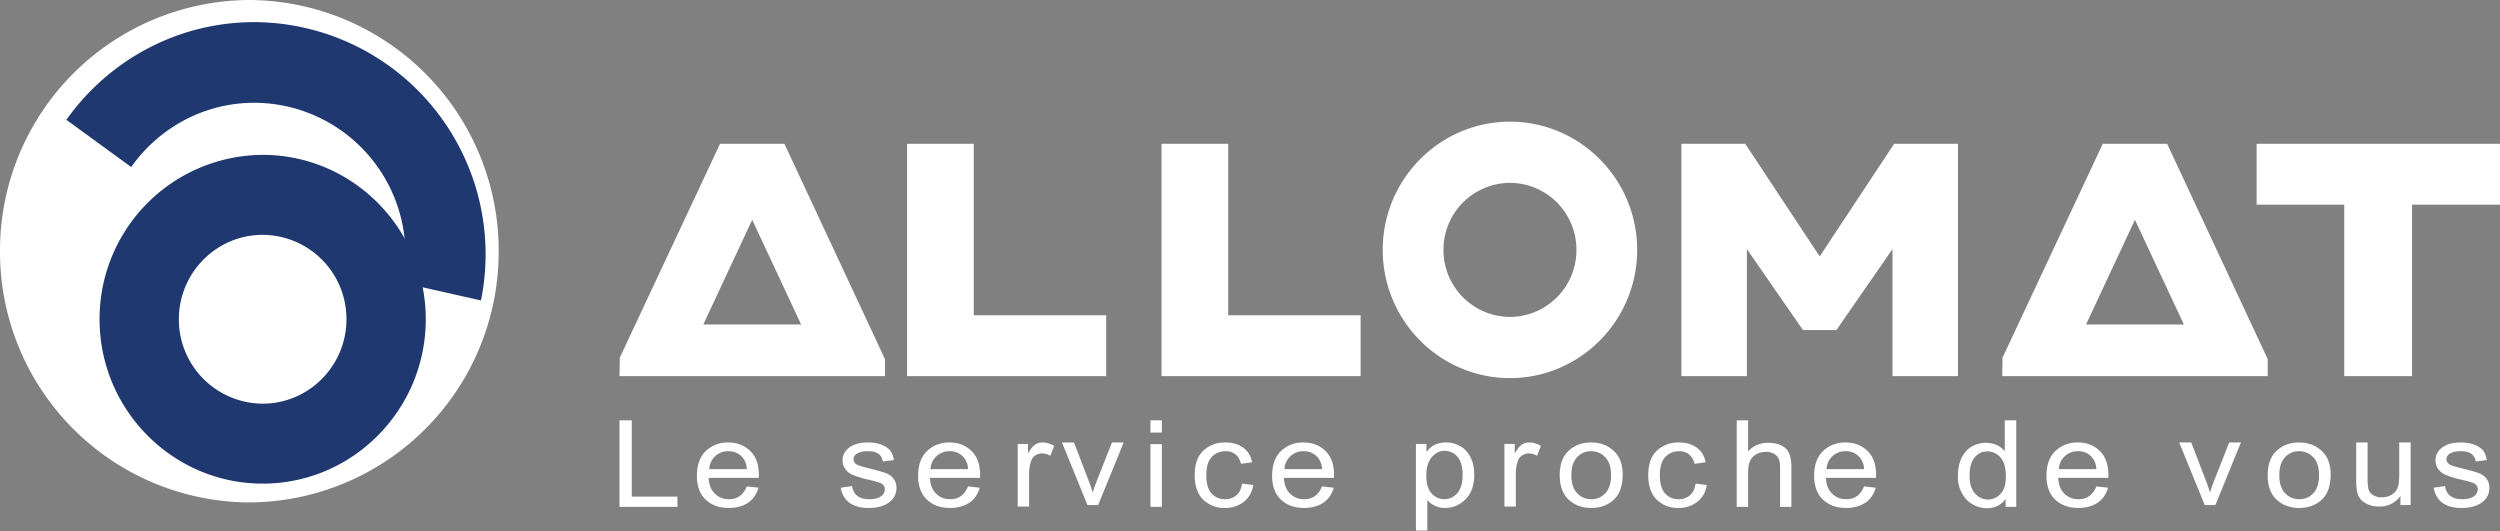 <svg xmlns="http://www.w3.org/2000/svg" width="226" height="48" viewBox="0 0 226 48"><rect x="0" y="0" width="226" height="48" fill="#808080" stroke="none"/><path fill="#fff" d="M88.03 13H82v21h18v-5.5H88.03zM111.03 13H105v21h18v-5.5h-11.97zM63.58 29.33L68 19.87l4.42 9.46zM70.91 13h-5.82l-9.06 19.33L56 34h24v-1.54zM164.5 23.18L157.77 13H152v21h5.92V22.52l5.07 7.32h3.02l5.07-7.32V34H177V13h-5.77zM204 13v5.5h7.92V34h6.13V18.5H226V13zM188.58 29.33l4.42-9.46 4.42 9.46zM195.91 13h-5.82l-9.06 19.33L181 34h24v-1.54zM22.54 0A22.65 22.65 0 0 0 0 22.71a22.65 22.65 0 0 0 22.54 22.71 22.66 22.66 0 0 0 22.54-22.71A22.66 22.66 0 0 0 22.54 0"/><path fill="#1f386f" d="M16.17 28.86c0-4.21 3.4-7.63 7.58-7.63a7.61 7.61 0 0 1 7.57 7.63c0 4.21-3.4 7.63-7.57 7.63a7.61 7.61 0 0 1-7.58-7.63zm-7.17 0c0 8.19 6.62 14.86 14.75 14.86 8.13 0 14.74-6.67 14.74-14.86S31.88 14 23.75 14A14.83 14.83 0 0 0 9 28.86z"/><path fill="#1f386f" d="M36.41 25.57A13.71 13.71 0 0 0 23 9.29c-4.59 0-8.66 2.3-11.14 5.81L6 10.83C9.79 5.49 16 2 23 2a20.99 20.99 0 0 1 20.48 25.16z"/><path fill="#fff" d="M130.49 22.59a6.04 6.04 0 0 1 6.01-6.06 6.04 6.04 0 0 1 6.01 6.06 6.04 6.04 0 0 1-6.01 6.06 6.04 6.04 0 0 1-6.01-6.06zm-5.49 0c0 6.39 5.16 11.59 11.5 11.59s11.5-5.2 11.5-11.59S142.84 11 136.5 11 125 16.2 125 22.59zM56 45.82V38h1.11v6.89h4.13v.93zM67.51 42.41a1.73 1.73 0 0 0-.41-1.09 1.63 1.63 0 0 0-1.26-.53 1.68 1.68 0 0 0-1.72 1.62zm1.06 1.68c-.18.6-.5 1.06-.96 1.37-.47.3-1.04.46-1.72.46-.86 0-1.56-.25-2.09-.75-.53-.5-.8-1.22-.8-2.16 0-.98.27-1.73.81-2.24a2.82 2.82 0 0 1 2.04-.77c.78 0 1.44.25 1.96.76.53.5.79 1.23.79 2.19l-.01.25h-4.53c.04.64.23 1.12.58 1.44.34.33.76.49 1.25.49.78 0 1.31-.39 1.62-1.16zM76 44.09l1.03-.15c.06.4.22.7.49.9.27.19.63.29 1.07.29.45 0 .79-.09 1.03-.25a.76.76 0 0 0 .37-.65c0-.22-.11-.4-.31-.52-.15-.08-.5-.19-1.05-.32a9 9 0 0 1-1.6-.48 1.57 1.57 0 0 1-.63-.53 1.3 1.3 0 0 1-.23-.75c0-.48.21-.88.61-1.18.41-.3.97-.45 1.68-.45.45 0 .85.06 1.19.19.34.12.6.29.79.5.18.21.3.51.37.9l-1 .13c-.1-.62-.53-.93-1.32-.93a2 2 0 0 0-1 .2c-.22.14-.33.31-.33.53 0 .21.11.37.32.49.12.07.5.18 1.12.34.85.21 1.4.37 1.65.49.25.13.44.29.58.51.14.21.21.46.21.75 0 .54-.22.98-.67 1.32-.45.33-1.06.5-1.84.5-1.45 0-2.3-.61-2.53-1.83M87.51 42.41a1.73 1.73 0 0 0-.41-1.09 1.63 1.63 0 0 0-1.26-.53 1.68 1.68 0 0 0-1.72 1.62zm1.06 1.68c-.18.6-.5 1.06-.96 1.37-.47.3-1.04.46-1.72.46-.86 0-1.56-.25-2.09-.75-.53-.5-.8-1.22-.8-2.16 0-.98.27-1.73.81-2.24a2.82 2.82 0 0 1 2.04-.77c.78 0 1.44.25 1.96.76.53.5.79 1.23.79 2.19l-.01.25h-4.53c.04.64.23 1.12.58 1.44.34.33.76.49 1.25.49.78 0 1.31-.39 1.62-1.16zM92 45.79v-5.66h.93v.86c.23-.4.45-.67.65-.8s.42-.19.67-.19c.34 0 .69.1 1.05.31l-.35.89c-.26-.14-.5-.21-.75-.21-.21 0-.41.06-.6.18a.9.9 0 0 0-.38.49c-.13.36-.19.75-.19 1.17v2.96zM98.31 45.66L96 40h1.09l1.3 3.39c.15.38.28.76.4 1.14.08-.3.21-.66.37-1.08l1.36-3.45h1.06l-2.31 5.66zM104 45.82h1.03v-5.67H104zm0-7.82h1.03v1.1H104zM112.28 43.72l1.01.12a2.3 2.3 0 0 1-.87 1.54 2.7 2.7 0 0 1-1.69.54 2.7 2.7 0 0 1-1.96-.75c-.51-.5-.77-1.24-.77-2.22 0-.98.26-1.72.78-2.21a2.8 2.8 0 0 1 2-.74c.62 0 1.15.15 1.58.45.43.3.71.74.83 1.34l-1 .14c-.1-.38-.27-.67-.51-.86a1.35 1.35 0 0 0-.87-.28c-.51 0-.93.17-1.26.51-.33.35-.5.89-.5 1.64 0 .77.16 1.33.48 1.67.32.35.73.52 1.22.52.4 0 .73-.12 1.01-.35.27-.22.45-.58.52-1.06M119.51 42.41a1.73 1.73 0 0 0-.41-1.09 1.63 1.63 0 0 0-1.26-.53 1.68 1.68 0 0 0-1.72 1.62zm1.06 1.68c-.18.6-.5 1.06-.96 1.37-.47.3-1.04.46-1.72.46-.86 0-1.56-.25-2.09-.75-.53-.5-.8-1.22-.8-2.16 0-.98.27-1.73.81-2.24a2.82 2.82 0 0 1 2.04-.77c.78 0 1.44.25 1.96.76.53.5.79 1.23.79 2.19l-.01.25h-4.53c.04.64.23 1.12.58 1.44.34.33.76.49 1.25.49.78 0 1.31-.39 1.62-1.16zM129.42 44.61a1.53 1.53 0 0 0 2.31-.02c.32-.36.49-.91.49-1.66 0-.74-.16-1.29-.48-1.65a1.53 1.53 0 0 0-1.17-.53c-.41 0-.79.19-1.13.57-.34.39-.5.94-.5 1.67s.16 1.27.48 1.62zM128 47.96v-7.83h.95v.73c.23-.3.49-.52.77-.66a2.55 2.55 0 0 1 2.27.13c.39.21.7.54.93.98.24.45.35.98.35 1.6 0 .96-.26 1.71-.79 2.23s-1.15.78-1.86.78c-.31 0-.61-.06-.88-.19-.28-.12-.51-.3-.71-.53v2.76zM136 45.79v-5.66h.93v.86c.23-.4.45-.67.65-.8s.42-.19.67-.19c.34 0 .69.1 1.05.31l-.35.89c-.26-.14-.5-.21-.75-.21-.21 0-.41.06-.6.18a.9.9 0 0 0-.38.49c-.13.36-.19.75-.19 1.17v2.96zM142.58 44.59c.34.36.78.54 1.29.54.49 0 .9-.18 1.25-.54.34-.36.52-.91.52-1.63 0-.73-.18-1.28-.53-1.63a1.71 1.71 0 0 0-1.29-.54c-.49 0-.91.18-1.25.54-.34.36-.52.9-.52 1.63 0 .73.18 1.27.53 1.63zm-.77-3.84c.53-.5 1.21-.75 2.04-.75.8 0 1.48.25 2.02.75.55.49.82 1.21.82 2.15 0 1.02-.27 1.77-.8 2.27-.54.5-1.22.75-2.04.75-.82 0-1.5-.25-2.04-.75s-.81-1.24-.81-2.21c0-.98.27-1.72.81-2.21zM153.28 43.72l1.01.12a2.3 2.3 0 0 1-.87 1.54 2.7 2.7 0 0 1-1.69.54 2.7 2.7 0 0 1-1.96-.75c-.51-.5-.77-1.24-.77-2.22 0-.98.26-1.72.78-2.21a2.8 2.8 0 0 1 2-.74c.62 0 1.15.15 1.58.45.43.3.71.74.83 1.34l-1 .14c-.1-.38-.27-.67-.51-.86a1.35 1.35 0 0 0-.87-.28c-.51 0-.93.17-1.26.51-.33.35-.5.89-.5 1.64 0 .77.16 1.33.48 1.67.32.35.73.52 1.22.52.4 0 .73-.12 1.01-.35.27-.22.45-.58.52-1.06M157 45.82V38h1.03v2.8a2.38 2.38 0 0 1 1.82-.77c.65 0 1.16.15 1.53.47.38.31.56.89.56 1.73v3.59h-1.02v-3.59c0-.49-.11-.84-.34-1.06a1.34 1.34 0 0 0-.94-.32c-.45 0-.83.14-1.14.41-.32.28-.47.76-.47 1.46v3.1zM168.51 42.41a1.73 1.73 0 0 0-.41-1.09 1.63 1.63 0 0 0-1.26-.53 1.68 1.68 0 0 0-1.72 1.62zm1.06 1.68c-.18.6-.5 1.06-.96 1.37-.47.3-1.04.46-1.72.46-.86 0-1.56-.25-2.09-.75-.53-.5-.8-1.22-.8-2.16 0-.98.27-1.73.81-2.24a2.82 2.82 0 0 1 2.04-.77c.78 0 1.44.25 1.96.76.53.5.79 1.23.79 2.19l-.01.25h-4.53c.04.64.23 1.12.58 1.44.34.33.76.49 1.25.49.78 0 1.31-.39 1.62-1.16zM178.55 44.62a1.52 1.52 0 0 0 2.3.02c.32-.34.48-.85.48-1.54 0-.8-.16-1.37-.48-1.74a1.55 1.55 0 0 0-1.21-.55c-.44 0-.81.18-1.12.53-.31.35-.47.9-.47 1.65 0 .73.17 1.28.5 1.63zm2.76 1.2v-.72c-.19.27-.43.48-.72.63-.29.14-.61.21-.95.21a2.6 2.6 0 0 1-1.86-.77 2.96 2.96 0 0 1-.78-2.19c0-.64.12-1.18.35-1.63.23-.45.54-.78.93-1a2.57 2.57 0 0 1 2.23-.12c.29.14.53.33.72.57V38h1.04v7.82zM189.51 42.41a1.73 1.73 0 0 0-.41-1.09 1.63 1.63 0 0 0-1.26-.53 1.68 1.68 0 0 0-1.72 1.62zm1.06 1.68c-.18.6-.5 1.06-.96 1.37-.47.3-1.04.46-1.72.46-.86 0-1.56-.25-2.09-.75-.53-.5-.8-1.22-.8-2.16 0-.98.27-1.73.81-2.24a2.82 2.82 0 0 1 2.04-.77c.78 0 1.44.25 1.96.76.53.5.79 1.23.79 2.19l-.01.25h-4.53c.04.64.23 1.12.58 1.44.34.33.76.49 1.25.49.78 0 1.31-.39 1.62-1.16zM199.31 45.66L197 40h1.09l1.3 3.39c.15.38.28.76.4 1.14.08-.3.21-.66.37-1.08l1.36-3.45h1.06l-2.31 5.66zM206.58 44.59c.34.36.78.54 1.29.54.49 0 .9-.18 1.25-.54.34-.36.52-.91.52-1.63 0-.73-.18-1.28-.53-1.63a1.71 1.71 0 0 0-1.29-.54c-.49 0-.91.18-1.25.54-.34.36-.52.9-.52 1.63 0 .73.18 1.27.53 1.63zm-.77-3.84c.53-.5 1.21-.75 2.04-.75.8 0 1.48.25 2.02.75.55.49.82 1.21.82 2.15 0 1.02-.27 1.77-.8 2.27-.54.5-1.22.75-2.04.75-.82 0-1.5-.25-2.04-.75s-.81-1.24-.81-2.21c0-.98.27-1.72.81-2.21zM217 45.66v-.83a2.27 2.27 0 0 1-1.92.96c-.48 0-.89-.1-1.23-.3a1.4 1.4 0 0 1-.68-.75c-.11-.3-.17-.71-.17-1.23V40h1.03v3.14c0 .58.03.97.11 1.17.08.2.22.36.43.47.2.12.44.18.7.18.5 0 .9-.15 1.22-.46.27-.27.4-.76.4-1.47V40h1.03v5.66zM220 44.09l1.03-.15c.06.4.22.7.49.9.27.19.63.29 1.07.29.45 0 .79-.09 1.03-.25a.76.76 0 0 0 .37-.65c0-.22-.11-.4-.31-.52-.15-.08-.5-.19-1.05-.32a9 9 0 0 1-1.6-.48 1.57 1.57 0 0 1-.63-.53 1.3 1.3 0 0 1-.23-.75c0-.48.21-.88.61-1.18.41-.3.97-.45 1.68-.45.45 0 .85.06 1.19.19.34.12.6.29.79.5.18.21.3.51.37.9l-1 .13c-.1-.62-.53-.93-1.32-.93a2 2 0 0 0-1 .2c-.22.14-.33.31-.33.53 0 .21.11.37.32.49.12.07.5.18 1.12.34.85.21 1.4.37 1.65.49.25.13.44.29.58.51.14.21.21.46.21.75 0 .54-.22.98-.67 1.32-.45.33-1.06.5-1.84.5-1.45 0-2.3-.61-2.53-1.83"/></svg>